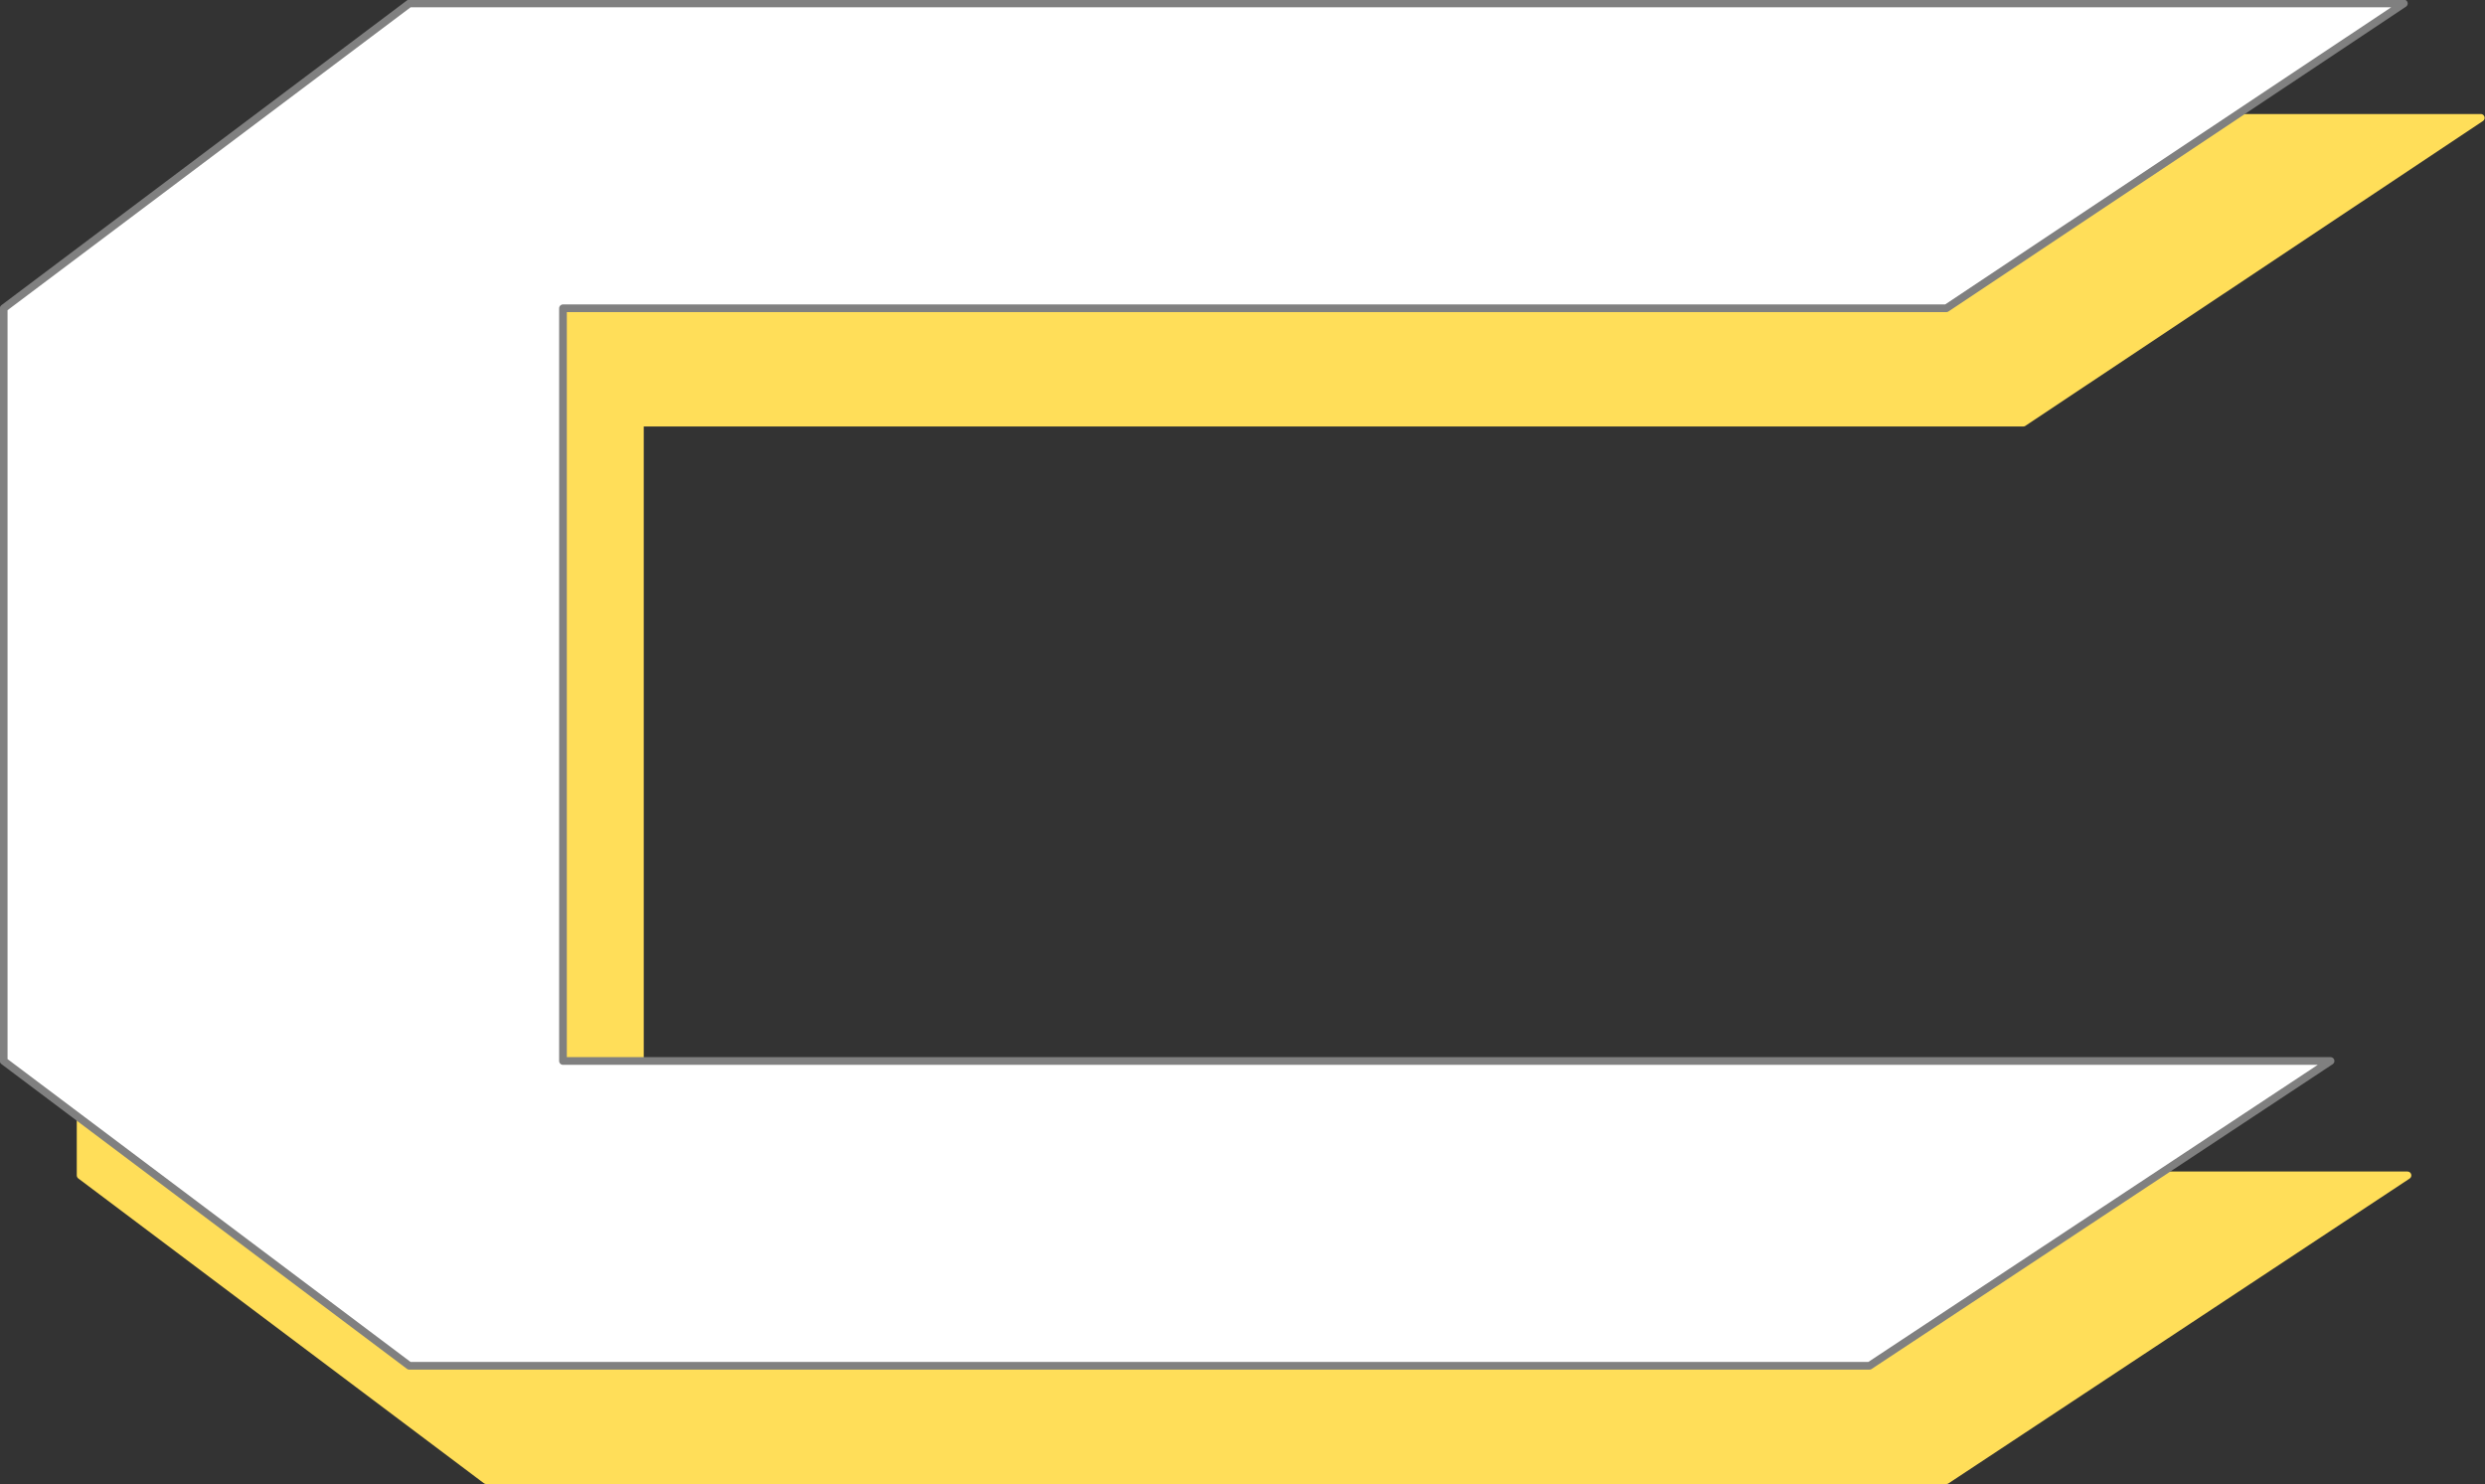 <?xml version="1.0" encoding="UTF-8" standalone="no"?><svg xmlns="http://www.w3.org/2000/svg" xmlns:xlink="http://www.w3.org/1999/xlink" clip-rule="evenodd" fill="#ffde59" fill-rule="evenodd" height="200.9" preserveAspectRatio="xMidYMid meet" stroke-linejoin="round" stroke-miterlimit="2" version="1" viewBox="93.5 168.2 336.3 200.9" width="336.3" zoomAndPan="magnify"><rect x="93.5" y="168.2" width="336.3" height="200.9" fill="#333333" stroke="none"/><g><g><path d="M7444.13 0H7944.13V500H7444.13z" fill="none" transform="translate(-7444.03 .18)"/><g id="change1_1"><path d="M1872.68,4168.58L1810.76,4209.83L1623.55,4209.83L1623.55,4311.7L1862.76,4311.7L1800.36,4352.95L1602.75,4352.95L1547.86,4311.7L1547.86,4209.83L1602.75,4168.58L1872.68,4168.58Z" fill-rule="nonzero" stroke="#ffde59" stroke-width="1.04" transform="translate(-1443.45 -3984.43)"/></g><g id="change2_1"><path d="M1872.68,4168.58L1810.76,4209.83L1623.55,4209.83L1623.55,4311.7L1862.76,4311.7L1800.36,4352.95L1602.75,4352.95L1547.86,4311.7L1547.86,4209.83L1602.75,4168.58L1872.68,4168.58Z" fill="#ffffff" fill-rule="nonzero" stroke="#808080" stroke-width="1.04" transform="translate(-1453.86 -3999.91)"/></g></g></g></svg>